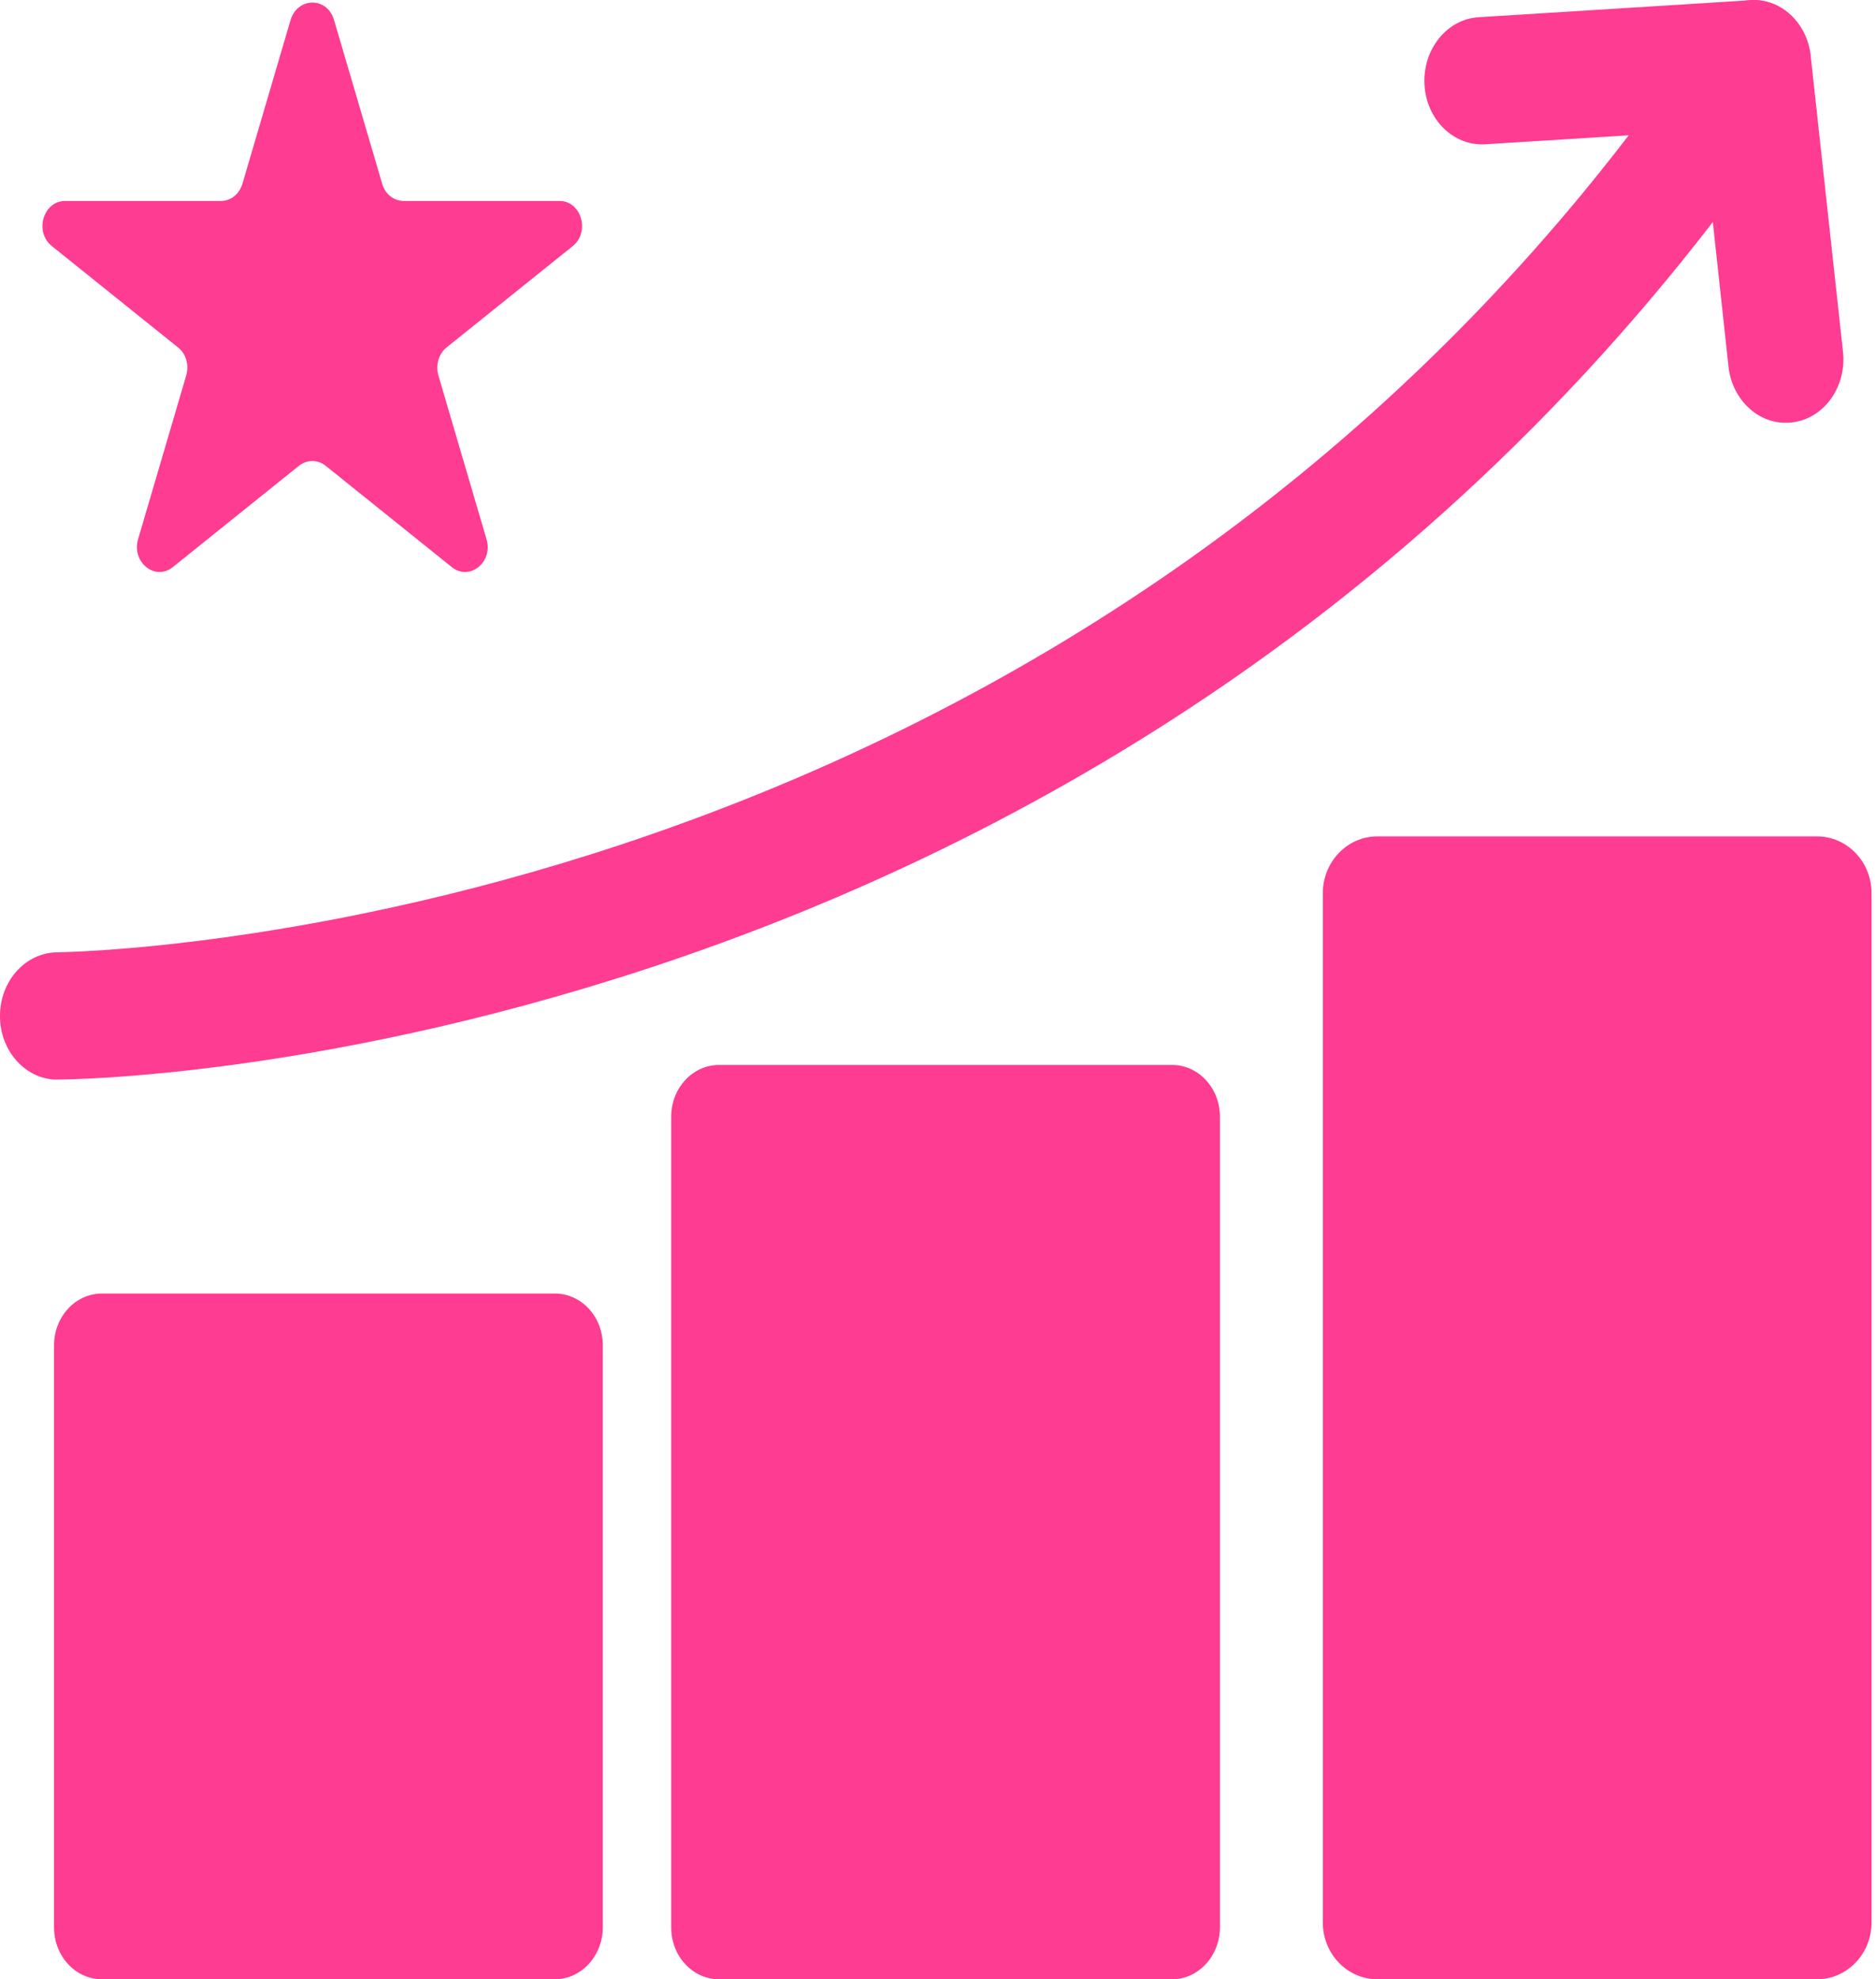 <?xml version="1.0" encoding="UTF-8"?> <svg xmlns="http://www.w3.org/2000/svg" width="182" height="192" viewBox="0 0 182 192" fill="none"> <path d="M32.399 1.914L37.075 17.821C37.358 18.826 38.21 19.495 39.157 19.495H54.281C56.401 19.495 57.272 22.488 55.568 23.87L43.321 33.707C42.564 34.314 42.242 35.423 42.526 36.407L47.201 52.314C47.864 54.532 45.555 56.395 43.832 55.014L31.585 45.176C30.828 44.569 29.787 44.569 29.011 45.176L16.764 55.014C15.042 56.395 12.751 54.532 13.395 52.314L18.07 36.407C18.354 35.402 18.051 34.314 17.275 33.707L5.028 23.87C3.306 22.488 4.196 19.495 6.316 19.495H21.44C22.386 19.495 23.219 18.826 23.522 17.821L28.197 1.914C28.897 -0.305 31.737 -0.305 32.399 1.914Z" fill="#FD3C92"></path> <path d="M53.816 192H9.89C7.322 192 5.245 189.756 5.245 186.982V130.499C5.245 127.724 7.322 125.481 9.89 125.481H53.835C56.403 125.481 58.48 127.724 58.48 130.499V186.982C58.462 189.756 56.384 192 53.816 192Z" fill="#FD3C92"></path> <path d="M113.707 191.999H69.762C67.194 191.999 65.116 189.754 65.116 186.979V108.327C65.116 105.551 67.194 103.306 69.762 103.306H113.707C116.275 103.306 118.352 105.551 118.352 108.327V186.999C118.333 189.754 116.256 191.999 113.707 191.999Z" fill="#FD3C92"></path> <path d="M176.28 192H133.623C130.714 192 128.333 189.541 128.333 186.491V86.642C128.333 83.613 130.695 81.134 133.623 81.134H176.28C179.189 81.134 181.569 83.593 181.569 86.642V186.491C181.569 189.541 179.189 192 176.28 192Z" fill="#FD3C92"></path> <path d="M5.326 104.728C2.376 104.584 0 101.891 -0.001 98.581C-0.018 95.165 2.479 92.396 5.568 92.379C5.815 92.371 31.119 92.118 63.414 80.852C82.3 74.274 99.841 65.263 115.573 54.089C131.657 42.66 145.899 28.92 158.006 13.128L144.083 13.999C141.006 14.184 138.362 11.583 138.194 8.181C138.025 4.778 140.376 1.855 143.453 1.67L169.798 0.023C171.944 -0.123 173.979 1.128 175.013 3.253C176.048 5.356 175.869 7.946 174.581 9.852C160.104 31.436 142.21 49.858 121.39 64.617C104.762 76.397 86.256 85.864 66.392 92.751C32.543 104.486 6.69 104.732 5.591 104.72C5.497 104.716 5.402 104.732 5.326 104.728Z" fill="#FD3C92"></path> <path d="M172.99 41.009C170.305 40.878 168.026 38.609 167.692 35.575L164.582 6.91C164.204 3.519 166.391 0.441 169.458 0.046C172.524 -0.37 175.309 2.05 175.667 5.44L178.796 34.106C179.173 37.498 176.986 40.575 173.92 40.971C173.596 41.017 173.293 41.024 172.99 41.009Z" fill="#FD3C92"></path> </svg> 